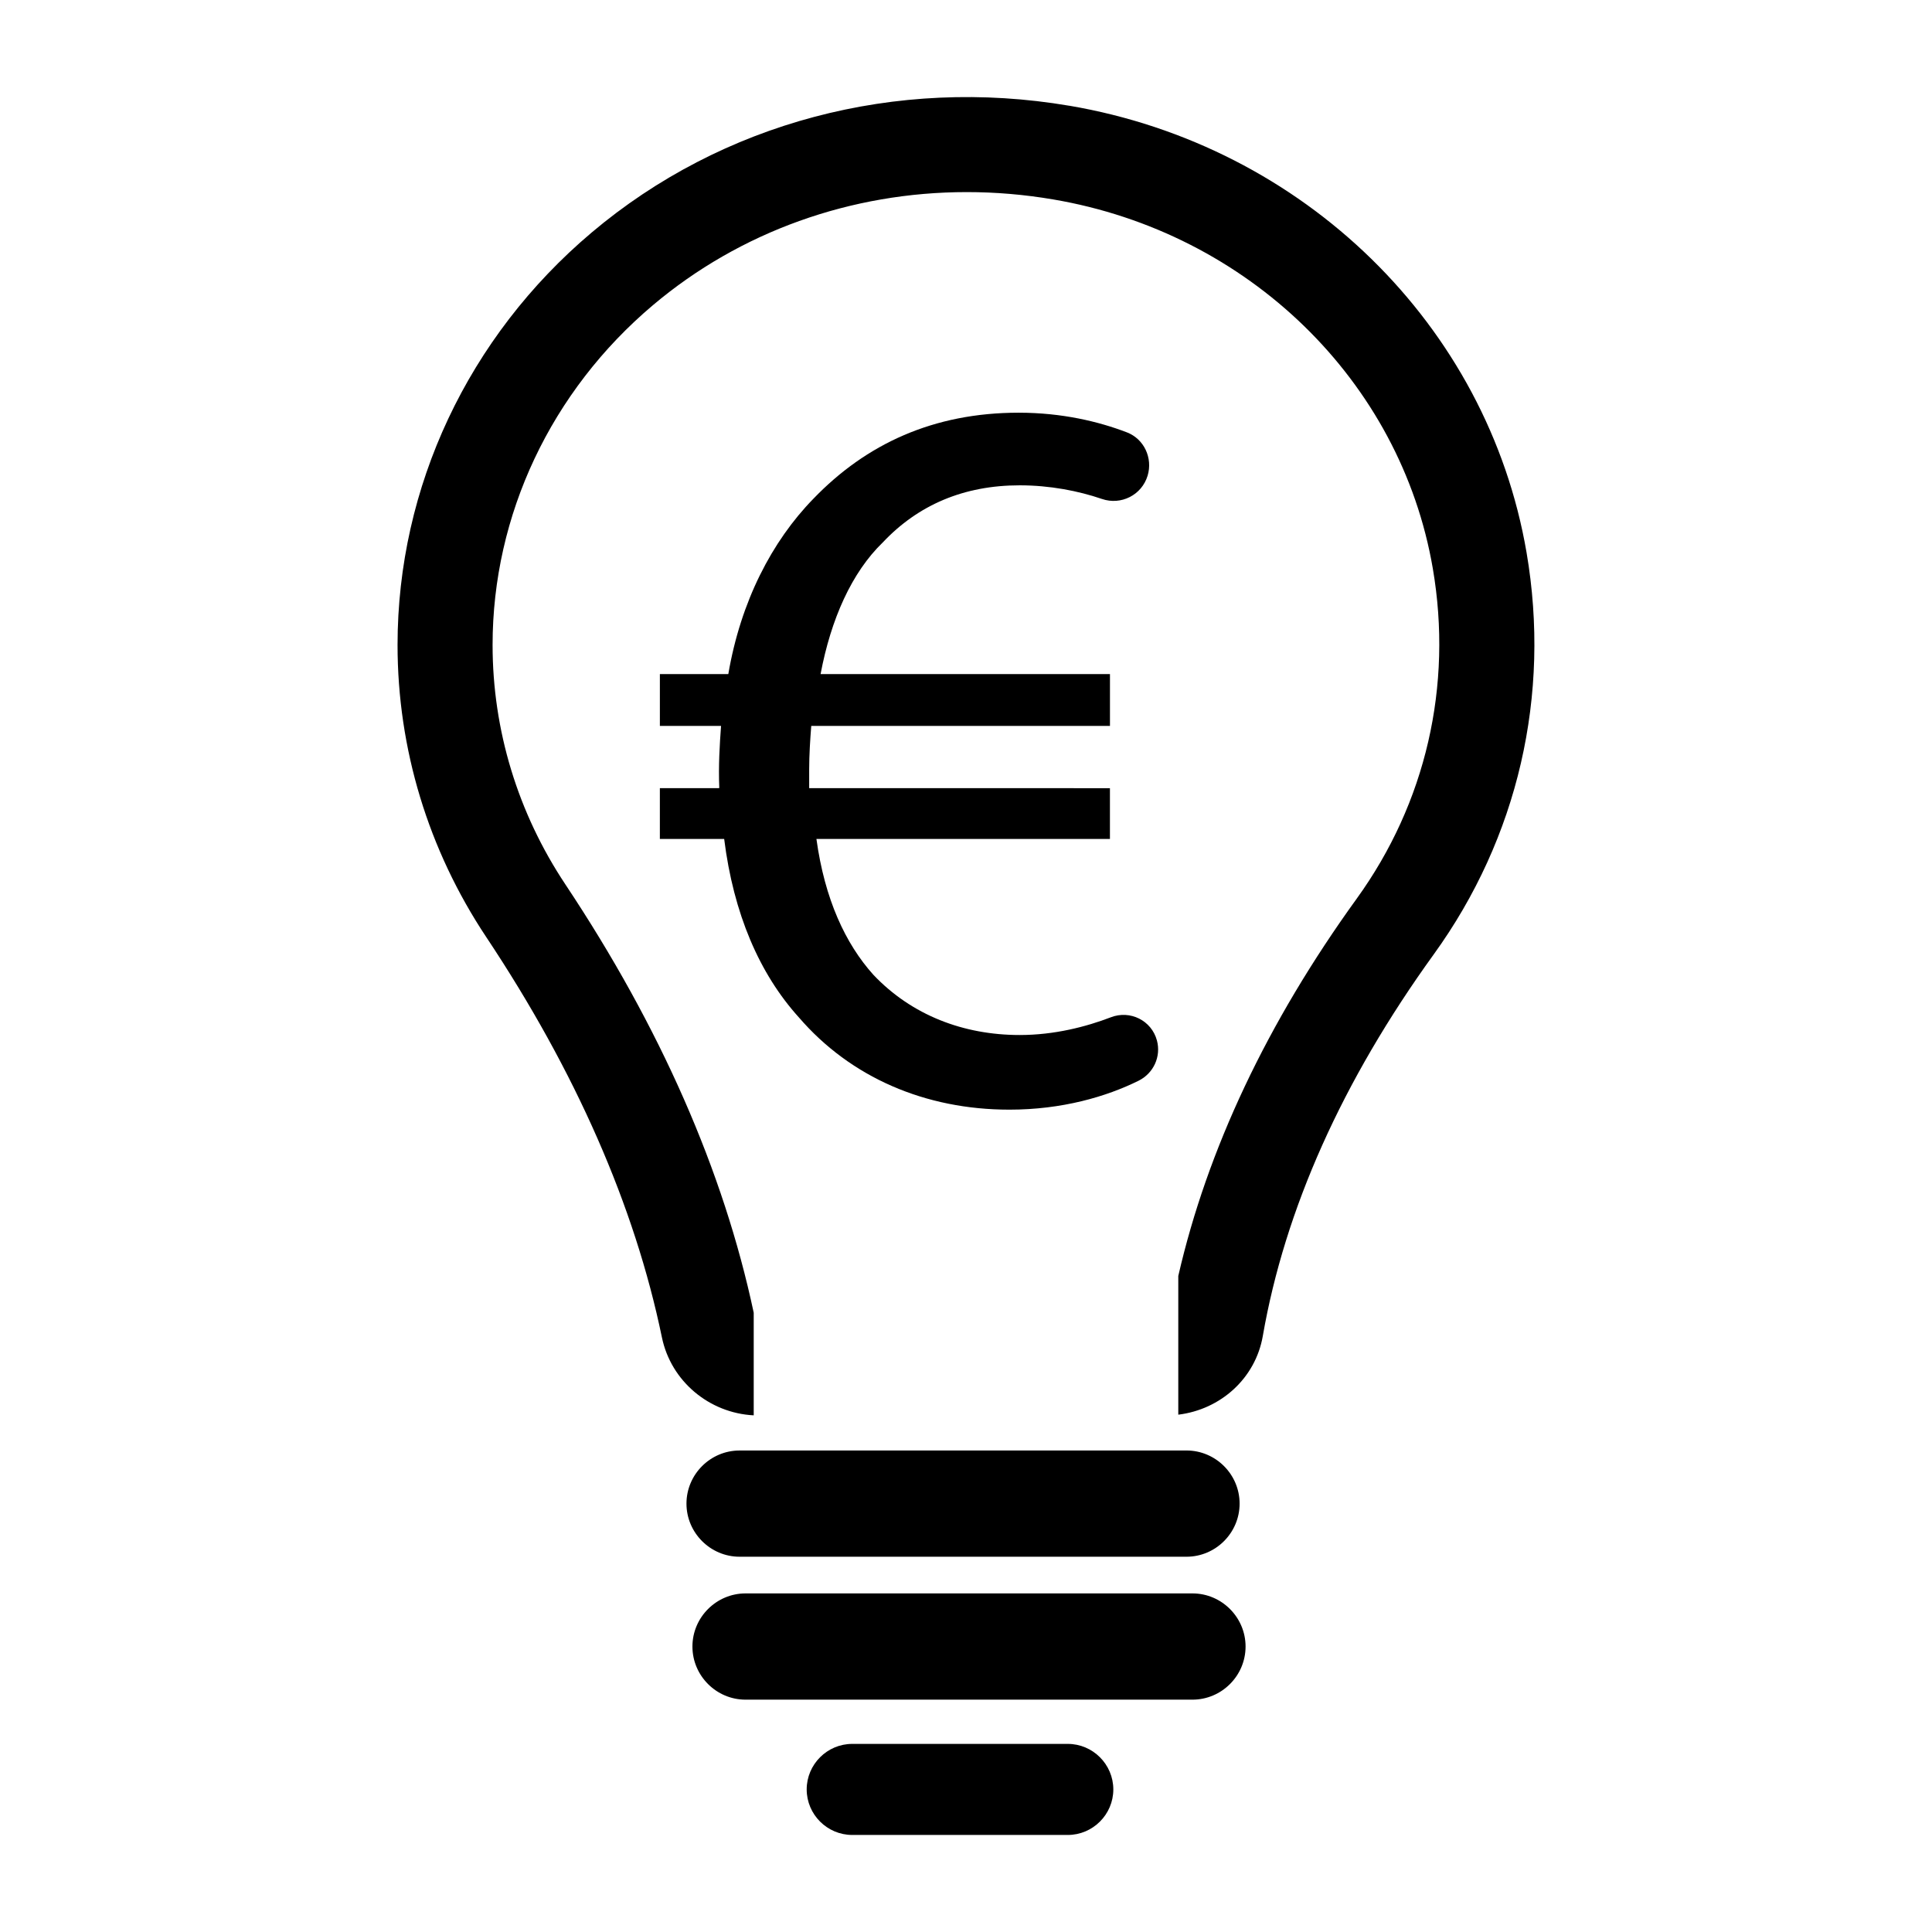 <?xml version="1.0" encoding="UTF-8"?>
<!-- Uploaded to: SVG Repo, www.svgrepo.com, Generator: SVG Repo Mixer Tools -->
<svg fill="#000000" width="800px" height="800px" version="1.1" viewBox="144 144 512 512" xmlns="http://www.w3.org/2000/svg">
 <g>
  <path d="m427.35 172.02c-45.898-7.789-92.02 4.449-126.57 33.613-32.684 27.598-51.426 67.43-51.426 109.28 0 27.539 8.133 54.316 23.512 77.43 23.688 35.59 39.352 71.285 46.547 106.08 2.398 11.602 12.523 20.059 24.328 20.656v-27.195c-7.981-37.512-24.742-75.688-49.906-113.5-12.621-18.965-19.297-40.914-19.297-63.469 0-34.422 15.488-67.234 42.484-90.035 23.137-19.531 52.562-29.973 83.188-29.973 7.582 0 15.25 0.641 22.902 1.945 51.66 8.781 92.09 48.094 100.6 97.828 5.316 31.055-1.848 62.125-20.176 87.48-23.754 32.867-39.59 66.473-47.281 99.984v36.758c11.27-1.379 20.453-9.668 22.395-20.832 5.848-33.613 21.09-67.648 45.309-101.16 22.324-30.887 31.055-68.711 24.59-106.49-10.305-60.246-59.02-107.84-121.2-118.41z"/>
  <path d="m340 556.55h118.43c7.742 0 14.078-6.332 14.078-14.078 0-7.738-6.332-14.078-14.078-14.078l-118.43 0.004c-7.742 0-14.078 6.332-14.078 14.078 0 7.738 6.34 14.074 14.078 14.074z"/>
  <path d="m460.02 566.27h-118.44c-7.738 0-14.078 6.332-14.078 14.078 0 7.742 6.332 14.078 14.078 14.078h118.43c7.742 0 14.078-6.332 14.078-14.078 0-7.742-6.336-14.078-14.074-14.078z"/>
  <path d="m426.98 606.15h-57.133c-6.637 0-12.066 5.43-12.066 12.066 0 6.637 5.43 12.066 12.066 12.066h57.129c6.637 0 12.066-5.43 12.066-12.066-0.004-6.637-5.43-12.066-12.062-12.066z"/>
  <path d="m411.48 438.07c14 0 25.719-3.441 34.25-7.664 3.969-1.965 6.019-6.41 4.867-10.68-1.426-5.281-7.082-8.105-12.188-6.144-6.555 2.516-14.984 4.707-24.18 4.707-14.848 0-28.59-5.223-38.762-15.945-7.422-8.246-12.914-20.062-15.105-36.008h77.781v-13.461l-79.703-0.004v-4.949c0-3.848 0.266-7.981 0.551-11.547h79.16v-13.738h-76.688c2.742-14.57 8.246-26.934 16.496-34.902 9.344-9.906 21.426-15.121 36.281-15.121 7.941 0 15.539 1.473 21.785 3.613 5.066 1.738 10.551-1.031 12.102-6.16 1.414-4.676-0.926-9.738-5.488-11.488-7.426-2.848-17.148-5.211-28.676-5.211-22.535 0-40.395 8.246-54.418 22.816-11 11.27-19.246 27.215-22.535 46.453h-18.137v13.738h16.211c-0.363 5.008-0.711 10.469-0.469 16.41-0.031 0.035-0.051 0.051-0.082 0.086h-15.664v13.461h17.043c2.473 19.793 9.344 35.742 19.785 47.277 13.73 15.941 33.523 24.461 55.781 24.461z"/>
 </g>
</svg>